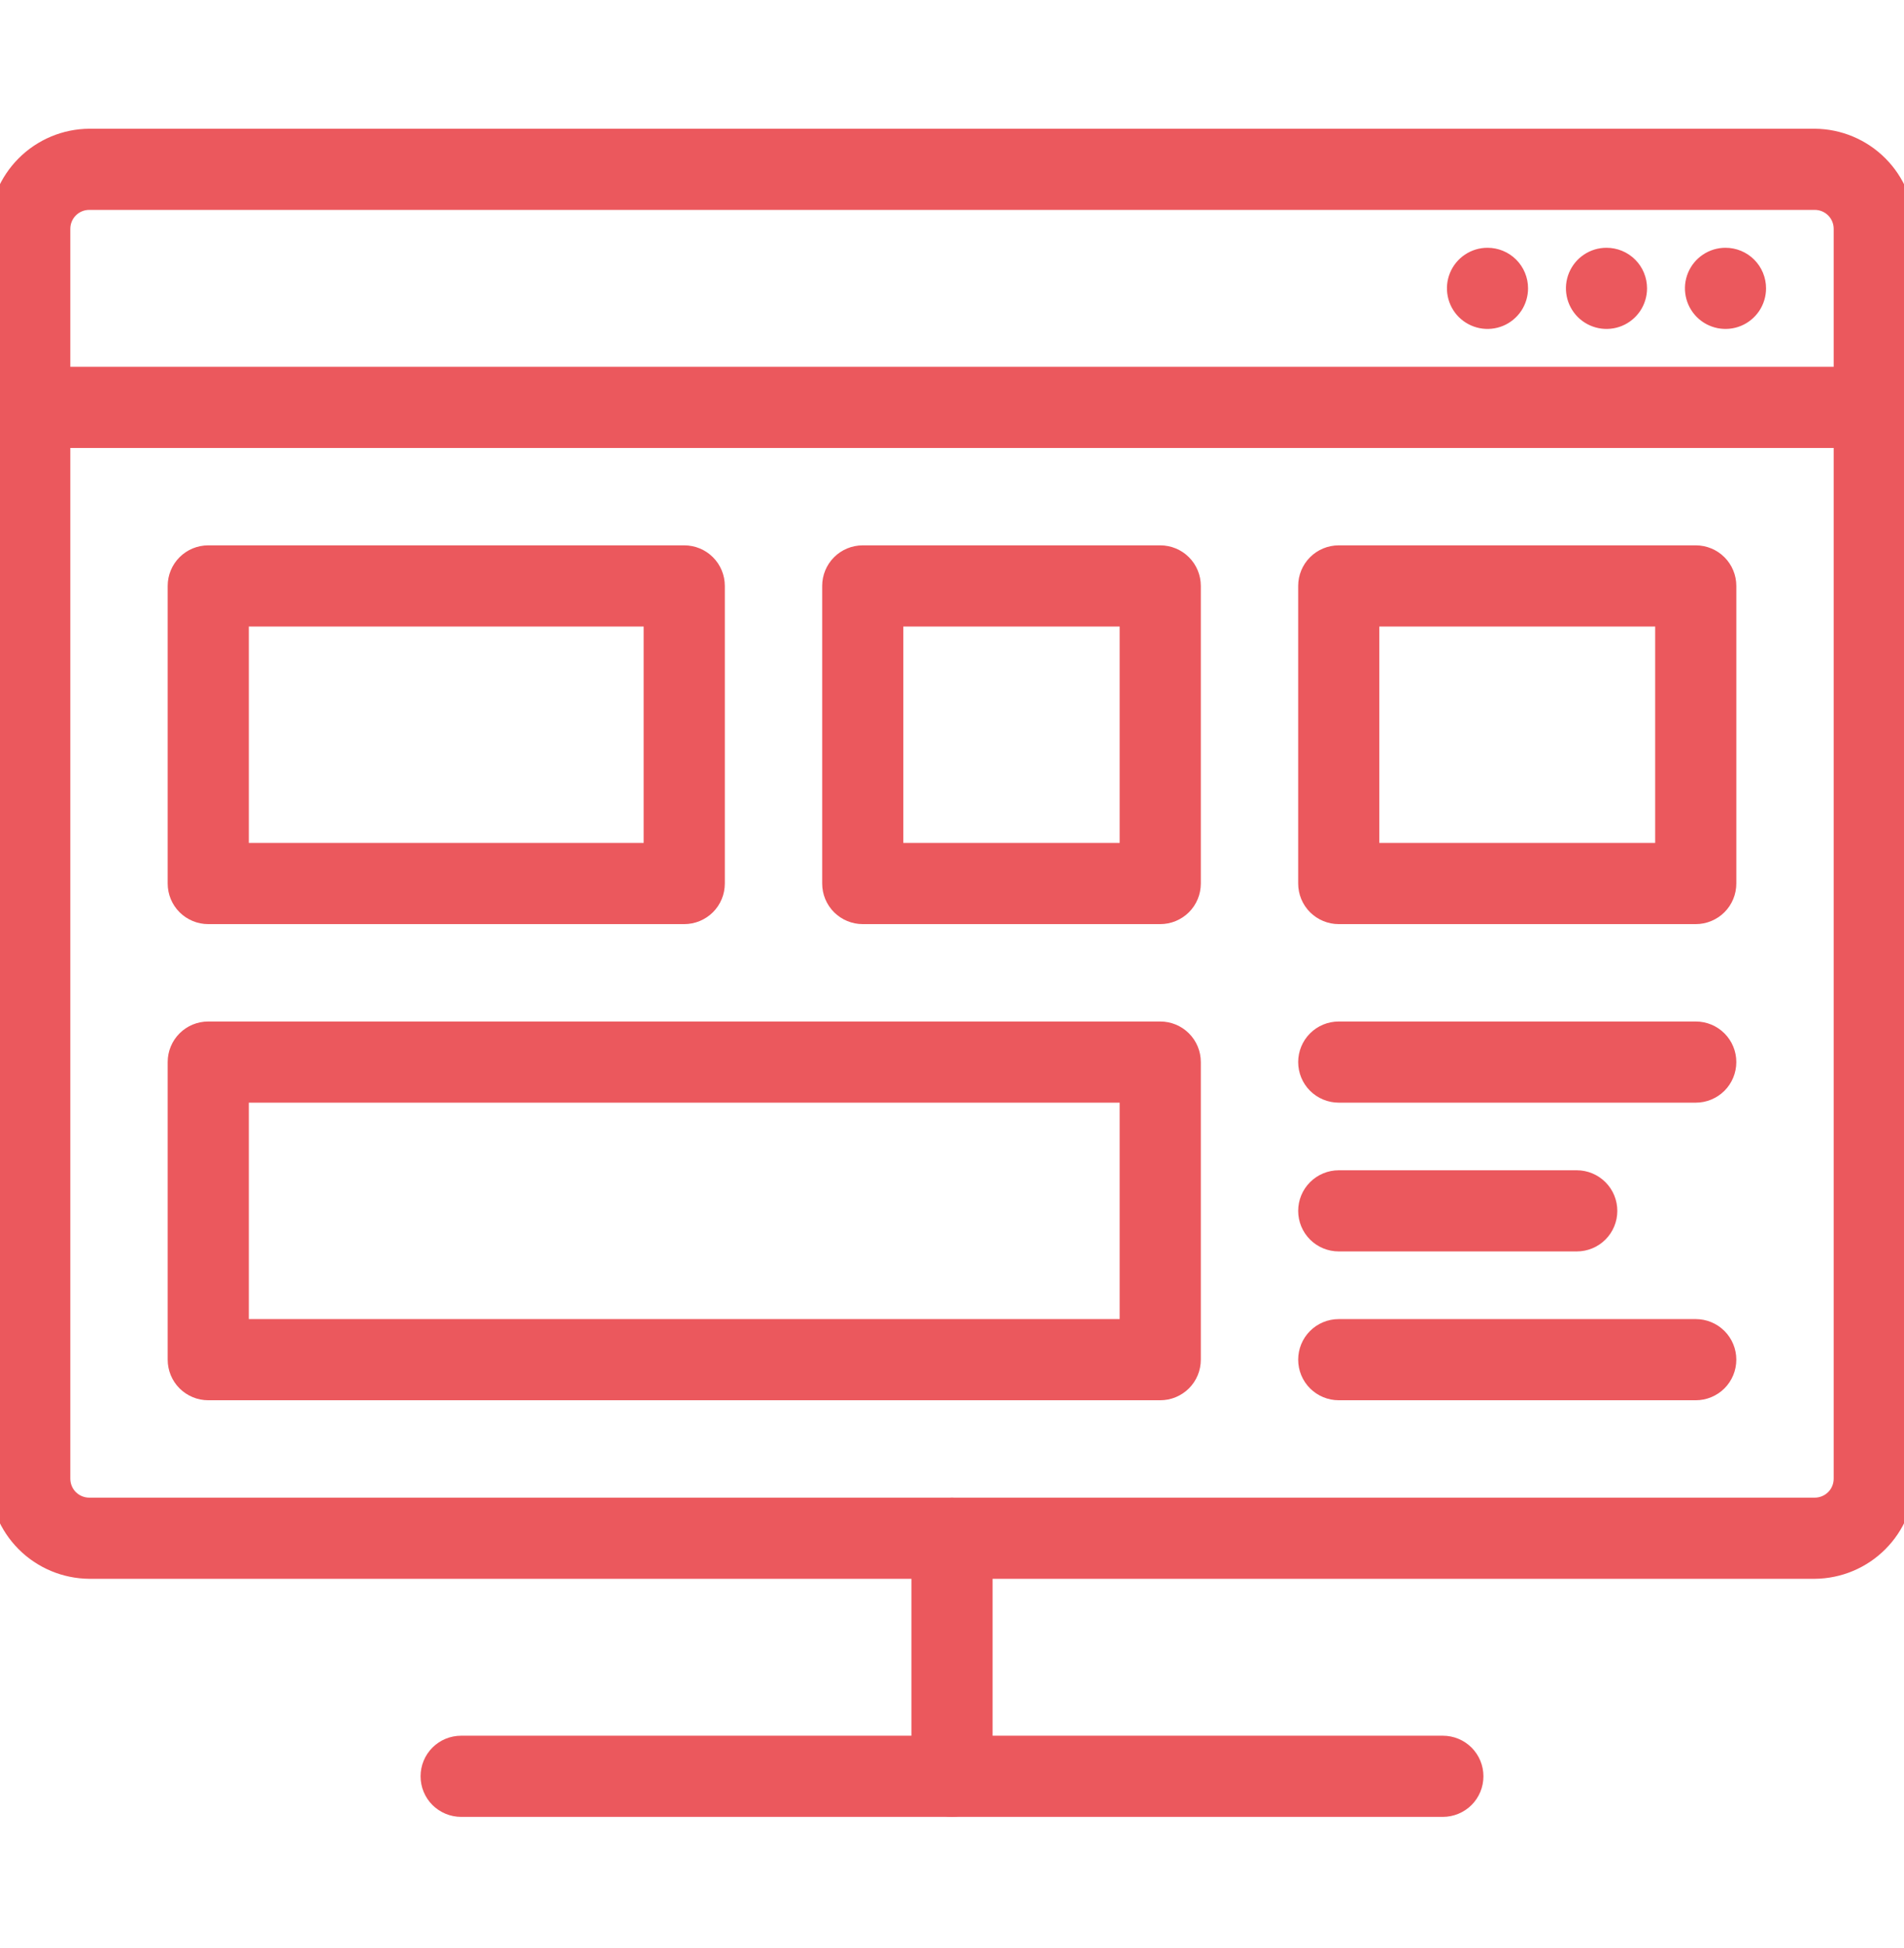 <svg width="44" height="45" viewBox="0 0 44 45" fill="none" xmlns="http://www.w3.org/2000/svg">
<g clip-path="url(#clip0_3666_7486)">
<path d="M15.812 21.099H4.812C4.63 21.099 4.455 21.026 4.326 20.898C4.197 20.769 4.125 20.594 4.125 20.411V13.536C4.125 13.354 4.197 13.179 4.326 13.05C4.455 12.921 4.63 12.849 4.812 12.849H15.812C15.995 12.849 16.17 12.921 16.299 13.05C16.428 13.179 16.5 13.354 16.5 13.536V20.411C16.5 20.594 16.428 20.769 16.299 20.898C16.17 21.026 15.995 21.099 15.812 21.099ZM5.5 19.724H15.125V14.224H5.5V19.724Z" fill="#EB585D" stroke="#EB585D" stroke-width="0.5"/>
<path d="M26.812 21.099H19.938C19.755 21.099 19.58 21.026 19.451 20.898C19.322 20.769 19.25 20.594 19.25 20.411V13.536C19.25 13.354 19.322 13.179 19.451 13.05C19.58 12.921 19.755 12.849 19.938 12.849H26.812C26.995 12.849 27.17 12.921 27.299 13.05C27.428 13.179 27.5 13.354 27.5 13.536V20.411C27.5 20.594 27.428 20.769 27.299 20.898C27.17 21.026 26.995 21.099 26.812 21.099ZM20.625 19.724H26.125V14.224H20.625V19.724Z" fill="#EB585D" stroke="#EB585D" stroke-width="0.5"/>
<path d="M39.188 21.099H30.938C30.755 21.099 30.58 21.026 30.451 20.898C30.322 20.769 30.25 20.594 30.25 20.411V13.536C30.25 13.354 30.322 13.179 30.451 13.05C30.58 12.921 30.755 12.849 30.938 12.849H39.188C39.37 12.849 39.545 12.921 39.674 13.05C39.803 13.179 39.875 13.354 39.875 13.536V20.411C39.875 20.594 39.803 20.769 39.674 20.898C39.545 21.026 39.37 21.099 39.188 21.099ZM31.625 19.724H38.5V14.224H31.625V19.724Z" fill="#EB585D" stroke="#EB585D" stroke-width="0.5"/>
<path d="M26.812 32.099H4.812C4.63 32.099 4.455 32.026 4.326 31.898C4.197 31.769 4.125 31.594 4.125 31.411V24.536C4.125 24.354 4.197 24.179 4.326 24.05C4.455 23.921 4.63 23.849 4.812 23.849H26.812C26.995 23.849 27.17 23.921 27.299 24.05C27.428 24.179 27.5 24.354 27.5 24.536V31.411C27.5 31.594 27.428 31.769 27.299 31.898C27.17 32.026 26.995 32.099 26.812 32.099ZM5.5 30.724H26.125V25.224H5.5V30.724ZM39.188 25.224H30.938C30.755 25.224 30.58 25.151 30.451 25.023C30.322 24.894 30.25 24.719 30.25 24.536C30.25 24.354 30.322 24.179 30.451 24.05C30.58 23.921 30.755 23.849 30.938 23.849H39.188C39.37 23.849 39.545 23.921 39.674 24.05C39.803 24.179 39.875 24.354 39.875 24.536C39.875 24.719 39.803 24.894 39.674 25.023C39.545 25.151 39.37 25.224 39.188 25.224ZM36.438 28.661H30.938C30.755 28.661 30.58 28.589 30.451 28.46C30.322 28.331 30.25 28.156 30.25 27.974C30.25 27.791 30.322 27.617 30.451 27.488C30.58 27.359 30.755 27.286 30.938 27.286H36.438C36.62 27.286 36.795 27.359 36.924 27.488C37.053 27.617 37.125 27.791 37.125 27.974C37.125 28.156 37.053 28.331 36.924 28.46C36.795 28.589 36.62 28.661 36.438 28.661ZM39.188 32.099H30.938C30.755 32.099 30.58 32.026 30.451 31.898C30.322 31.769 30.25 31.594 30.25 31.411C30.25 31.229 30.322 31.054 30.451 30.925C30.58 30.796 30.755 30.724 30.938 30.724H39.188C39.37 30.724 39.545 30.796 39.674 30.925C39.803 31.054 39.875 31.229 39.875 31.411C39.875 31.594 39.803 31.769 39.674 31.898C39.545 32.026 39.37 32.099 39.188 32.099Z" fill="#EB585D" stroke="#EB585D" stroke-width="0.5"/>
<path d="M41.938 36.224H2.062C1.517 36.219 0.995 36.001 0.609 35.615C0.223 35.229 0.004 34.707 0 34.161L0 5.286C0.004 4.741 0.223 4.219 0.609 3.833C0.995 3.447 1.517 3.228 2.062 3.224H41.938C42.483 3.228 43.005 3.447 43.391 3.833C43.777 4.219 43.995 4.741 44 5.286V34.161C43.995 34.707 43.777 35.229 43.391 35.615C43.005 36.001 42.483 36.219 41.938 36.224ZM2.062 4.599C1.88 4.599 1.705 4.671 1.576 4.8C1.447 4.929 1.375 5.104 1.375 5.286V34.161C1.375 34.344 1.447 34.519 1.576 34.648C1.705 34.776 1.88 34.849 2.062 34.849H41.938C42.12 34.849 42.295 34.776 42.424 34.648C42.553 34.519 42.625 34.344 42.625 34.161V5.286C42.625 5.104 42.553 4.929 42.424 4.8C42.295 4.671 42.12 4.599 41.938 4.599H2.062Z" fill="#EB585D" stroke="#EB585D" stroke-width="0.5"/>
<path d="M43.312 10.099H0.688C0.505 10.099 0.33 10.026 0.201 9.898C0.072 9.769 0 9.594 0 9.411C0 9.229 0.072 9.054 0.201 8.925C0.33 8.796 0.505 8.724 0.688 8.724H43.312C43.495 8.724 43.67 8.796 43.799 8.925C43.928 9.054 44 9.229 44 9.411C44 9.594 43.928 9.769 43.799 9.898C43.67 10.026 43.495 10.099 43.312 10.099ZM33.344 41.724H10.656C10.474 41.724 10.299 41.651 10.17 41.523C10.041 41.394 9.969 41.219 9.969 41.036C9.969 40.854 10.041 40.679 10.17 40.55C10.299 40.421 10.474 40.349 10.656 40.349H33.344C33.526 40.349 33.701 40.421 33.83 40.55C33.959 40.679 34.031 40.854 34.031 41.036C34.031 41.219 33.959 41.394 33.83 41.523C33.701 41.651 33.526 41.724 33.344 41.724Z" fill="#EB585D" stroke="#EB585D" stroke-width="0.5"/>
<path d="M22 41.724C21.818 41.724 21.643 41.651 21.514 41.523C21.385 41.394 21.312 41.219 21.312 41.036V35.536C21.312 35.354 21.385 35.179 21.514 35.05C21.643 34.921 21.818 34.849 22 34.849C22.182 34.849 22.357 34.921 22.486 35.05C22.615 35.179 22.688 35.354 22.688 35.536V41.036C22.688 41.219 22.615 41.394 22.486 41.523C22.357 41.651 22.182 41.724 22 41.724ZM39.875 5.974C39.739 5.974 39.606 6.014 39.493 6.09C39.38 6.165 39.292 6.273 39.24 6.398C39.188 6.524 39.174 6.662 39.201 6.795C39.227 6.929 39.293 7.051 39.389 7.148C39.485 7.244 39.608 7.309 39.741 7.336C39.874 7.362 40.013 7.349 40.138 7.297C40.264 7.245 40.371 7.156 40.447 7.043C40.522 6.93 40.562 6.797 40.562 6.661C40.562 6.479 40.49 6.304 40.361 6.175C40.232 6.046 40.057 5.974 39.875 5.974ZM37.125 5.974C36.989 5.974 36.856 6.014 36.743 6.09C36.63 6.165 36.542 6.273 36.49 6.398C36.438 6.524 36.424 6.662 36.451 6.795C36.477 6.929 36.543 7.051 36.639 7.148C36.735 7.244 36.858 7.309 36.991 7.336C37.124 7.362 37.263 7.349 37.388 7.297C37.514 7.245 37.621 7.156 37.697 7.043C37.772 6.93 37.812 6.797 37.812 6.661C37.812 6.479 37.74 6.304 37.611 6.175C37.482 6.046 37.307 5.974 37.125 5.974ZM34.375 5.974C34.239 5.974 34.106 6.014 33.993 6.09C33.88 6.165 33.792 6.273 33.74 6.398C33.688 6.524 33.674 6.662 33.701 6.795C33.727 6.929 33.793 7.051 33.889 7.148C33.985 7.244 34.108 7.309 34.241 7.336C34.374 7.362 34.513 7.349 34.638 7.297C34.764 7.245 34.871 7.156 34.947 7.043C35.022 6.93 35.062 6.797 35.062 6.661C35.062 6.479 34.99 6.304 34.861 6.175C34.732 6.046 34.557 5.974 34.375 5.974Z" fill="#EB585D" stroke="#EB585D" stroke-width="0.5"/>
</g>
<defs>
<clipPath id="clip0_3666_7486">
<rect width="44" height="44" fill="white" transform="translate(0 0.474)"/>
</clipPath>
</defs>
</svg>

